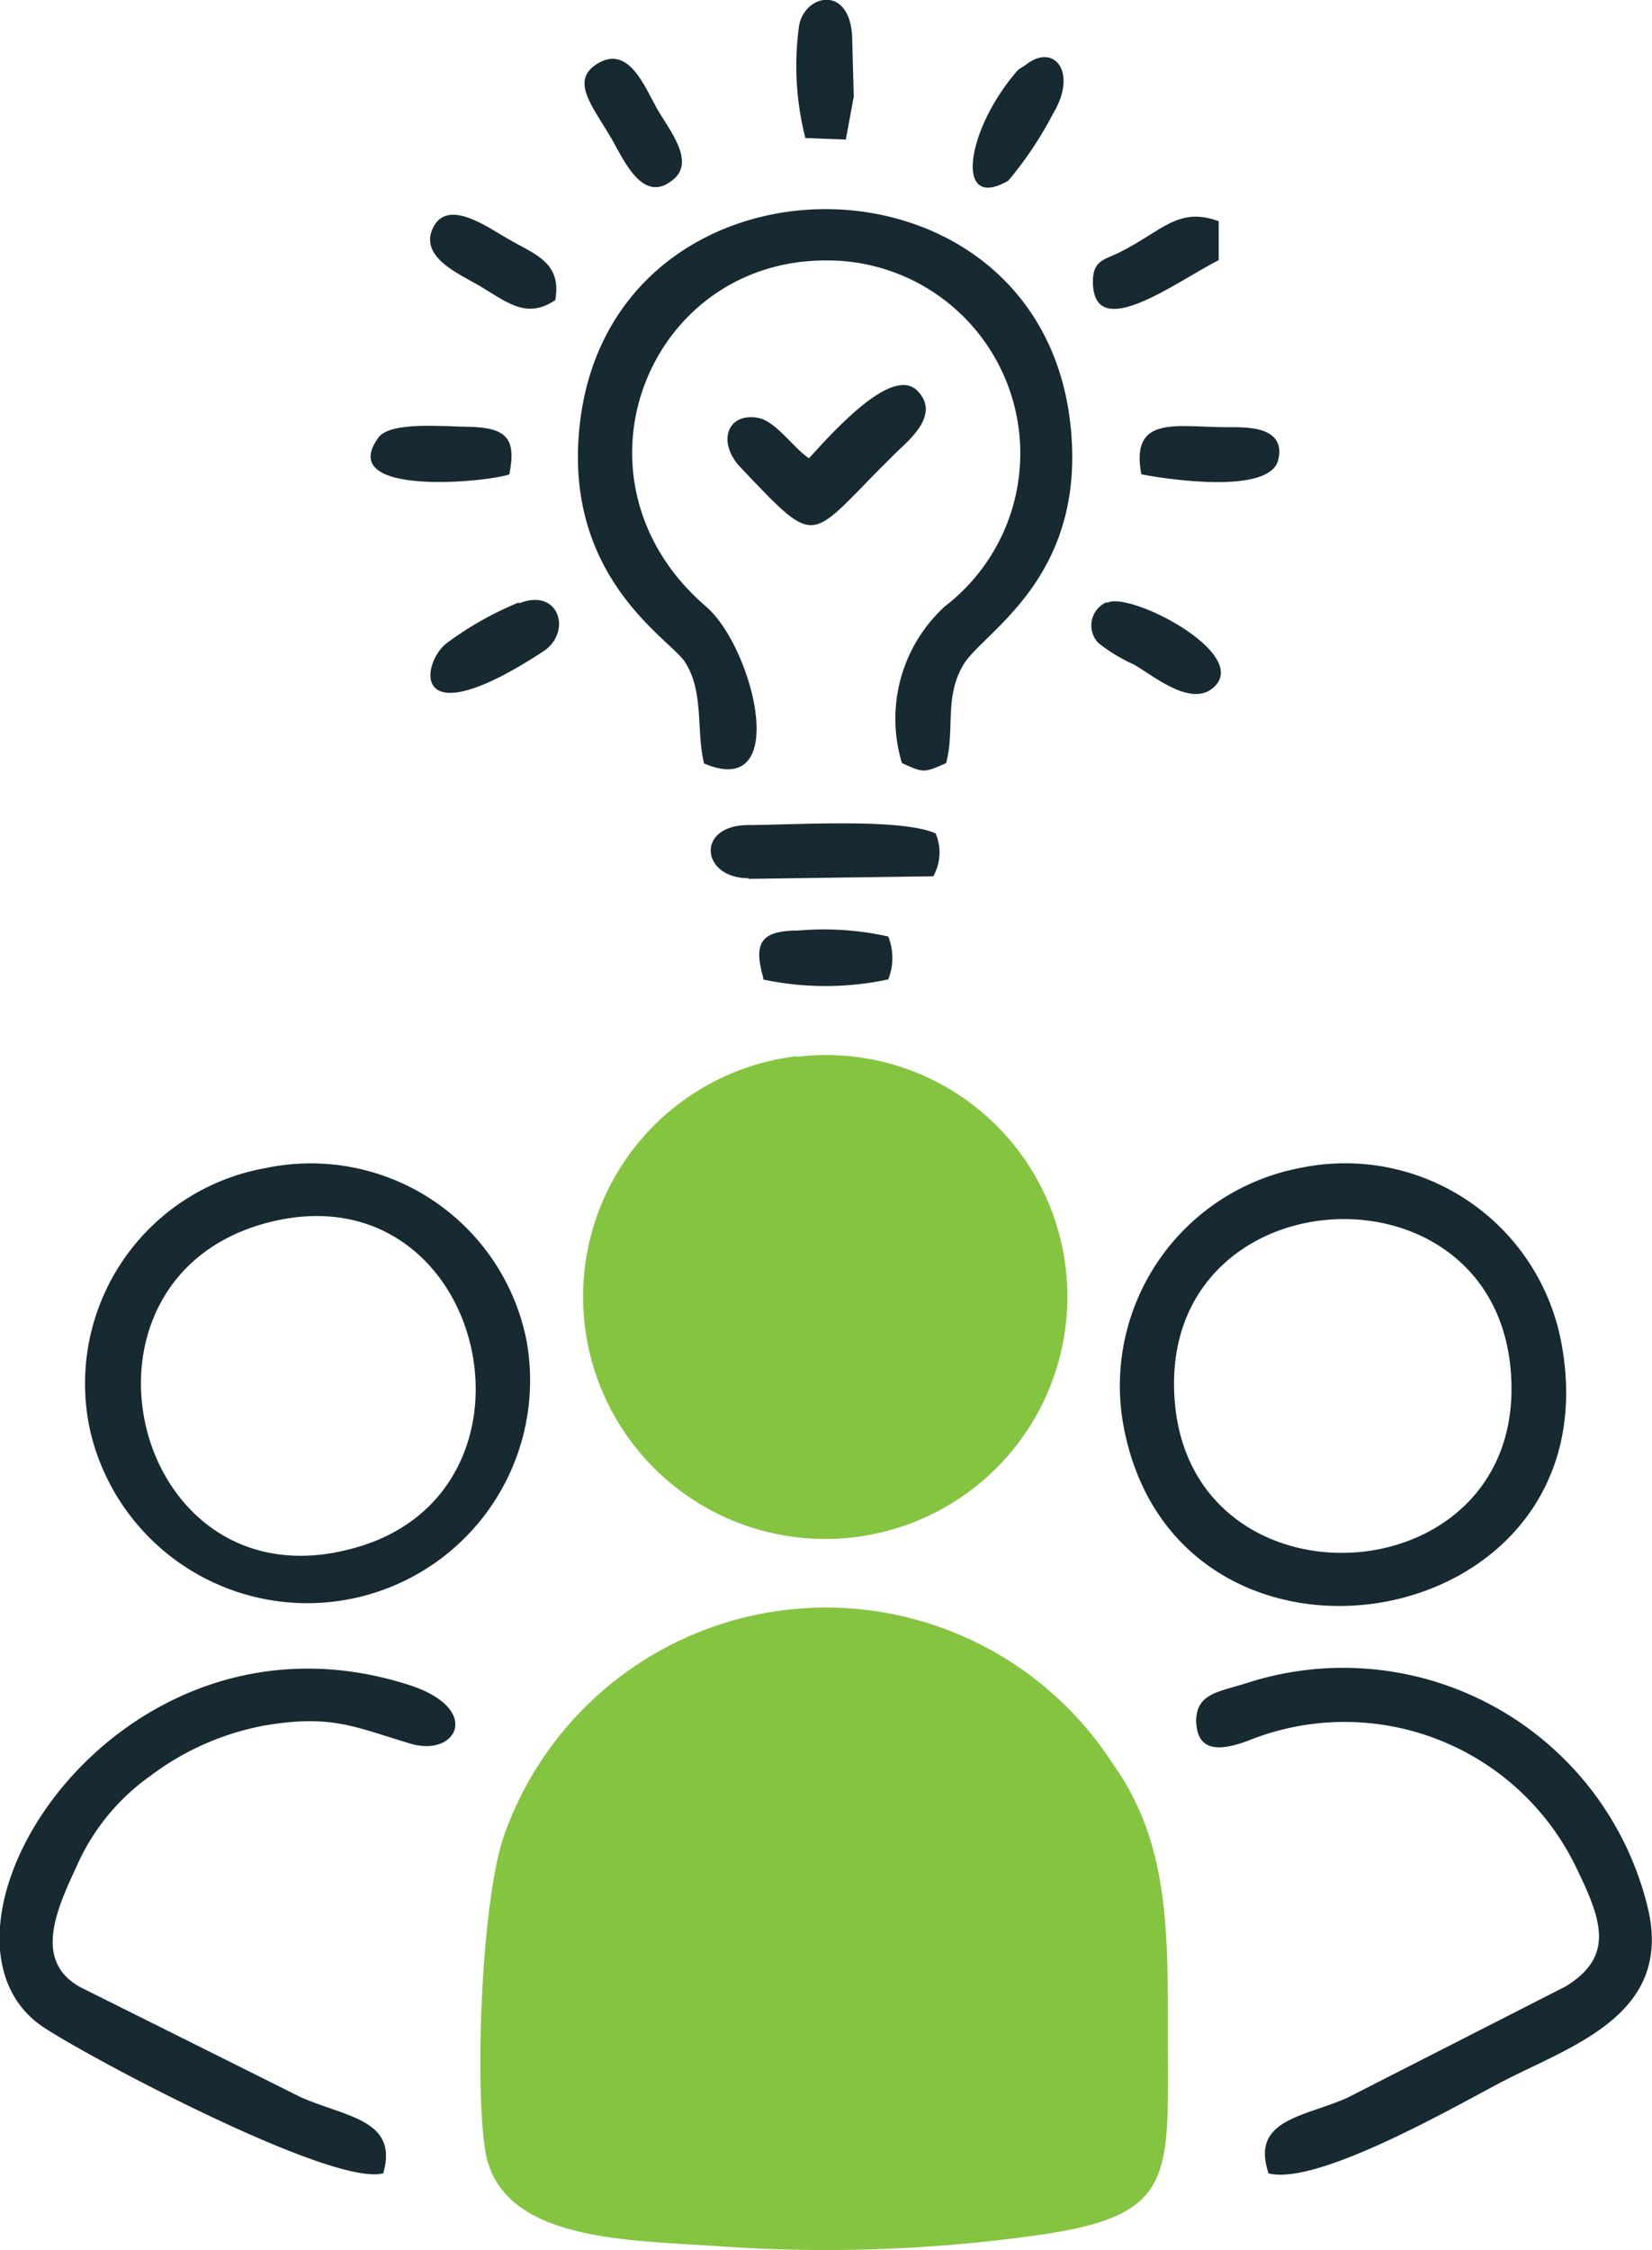 <svg xmlns="http://www.w3.org/2000/svg" viewBox="0 0 77.09 104.97"><defs><style>.cls-1{fill:#85c441;}.cls-1,.cls-2{fill-rule:evenodd;}.cls-2{fill:#172931;}</style></defs><title>Asset 6</title><g id="Layer_2" data-name="Layer 2"><g id="Layer_1-2" data-name="Layer 1"><path class="cls-1" d="M22.63,100.24c.62,4.29,6.46,4.25,10.76,4.54a70.69,70.69,0,0,0,14.84-.48c6.67-.9,6.27-2.65,6.27-9.19,0-5.1.06-9.16-2.6-12.87a15.93,15.93,0,0,0-28.41,3.48c-1,3-1.34,11.23-.86,14.52"/><path class="cls-1" d="M37.21,49.27A11.3,11.3,0,1,0,49.71,59a11.26,11.26,0,0,0-12.5-9.7"/><path class="cls-2" d="M32.86,35.62c4.09,1.73,2.29-5.43.09-7.32-6.83-5.88-2.76-16.14,5.57-16.15a9,9,0,0,1,5.57,16.14,7.1,7.1,0,0,0-2,7.31c1,.45,1,.47,2.06,0,.42-1.6-.1-3.09.82-4.61s5.68-4,5-11C48.67,6.4,28.59,6.37,27.06,19.76c-.82,7.12,4.13,10,4.88,11.09.94,1.41.53,3.27.92,4.77"/><path class="cls-2" d="M60.66,54.49a10.34,10.34,0,0,0-8.18,12.29c2.69,13,23,9.57,20.37-4.19a10.26,10.26,0,0,0-12.19-8.1m-5.82,11.1c-1.09-10.73,14.72-11.84,15.65-1.74C71.47,74.44,55.85,75.5,54.84,65.59Z"/><path class="cls-2" d="M12.41,54.49A10.21,10.21,0,0,0,4.22,66.8a10.4,10.4,0,0,0,20.36-4.21,10.26,10.26,0,0,0-12.17-8.1m0,2.57c10.25-2.76,13.82,12.63,4,15.19C6.17,75,2.48,59.74,12.41,57.06Z"/><path class="cls-2" d="M59.19,101.39c2.29.59,8.75-3.15,10.86-4.25,3.23-1.69,8-3.11,6.86-8.07A14.62,14.62,0,0,0,58.14,78.53c-1.27.4-2.27.47-2.32,1.69,0,1.62,1.23,1.42,2.39,1a12,12,0,0,1,15.39,6c1.16,2.39,1.73,4.06-.54,5.45l-10.2,5.2c-2,.89-4.5,1-3.67,3.5"/><path class="cls-2" d="M17.88,101.4c.74-2.54-1.77-2.63-3.88-3.58L3.72,92.69c-2.15-1.22-1.1-3.57-.16-5.59A10.2,10.2,0,0,1,7,82.86a12.7,12.7,0,0,1,5.33-2.36c3.17-.54,4.24.08,6.85.85,2.16.63,3.34-1.65-.11-2.75-13.8-4.41-23.56,11.72-17,16,2.31,1.51,13.42,7.4,15.8,6.79"/><path class="cls-2" d="M37.75,21.38c-.74-.49-1.56-1.76-2.4-1.89-1.42-.24-1.9,1.15-.79,2.32,3.76,3.94,3.07,3.41,7.24-.68.52-.52,2.15-1.77,1-2.91S39,20,37.75,21.38"/><path class="cls-2" d="M34.93,41l8.62-.12a2.26,2.26,0,0,0,.11-2c-1.62-.73-6.71-.39-8.73-.39-2.48,0-2.22,2.48,0,2.48"/><path class="cls-2" d="M24.22,28.1A15.57,15.57,0,0,0,20.85,30c-1.19.9-1.8,4.51,4.5.39,1.37-.9.74-3-1.13-2.24"/><path class="cls-2" d="M56.87,12.14V10.32c-1.9-.7-2.64.47-4.66,1.47-.67.33-1.24.35-1.21,1.42.07,2.83,3.94-.1,5.86-1.07"/><path class="cls-2" d="M37.58,6.44l1.89.07.37-2-.07-2.58c0-2.67-2.2-2.25-2.48-.74a13.62,13.62,0,0,0,.29,5.24"/><path class="cls-2" d="M51.65,28.09A1.18,1.18,0,0,0,51.26,30a7.89,7.89,0,0,0,1.65,1c.88.5,2.59,1.95,3.65,1.13,2-1.56-3.89-4.6-4.91-4"/><path class="cls-2" d="M28,2.9c-1.48.79-.38,2,.55,3.59.57,1,1.44,3,2.8,1.94C32.54,7.56,31.17,6,30.62,5S29.35,2.2,28,2.9"/><path class="cls-2" d="M23.77,22.13c.33-1.69-.13-2.18-1.91-2.22-1,0-3.63-.27-4.19.49-2.08,2.81,5.11,2.09,6.1,1.73"/><path class="cls-2" d="M25.91,14c.33-1.78-1-2.15-2.23-2.87-.9-.51-2.77-1.89-3.46-.53s1.16,2.16,2.08,2.69c1.28.74,2.23,1.65,3.61.71"/><path class="cls-2" d="M47.9,3c-.39.29-.26.08-.71.64-2.15,2.71-2.58,6.2-.14,4.79a17,17,0,0,0,2.08-3.11C50.31,3.38,49.2,2,47.9,3"/><path class="cls-2" d="M53.27,22.13c1.3.25,6,.94,6.38-.68s-1.6-1.52-2.39-1.52c-2.33,0-4.53-.6-4,2.2"/><path class="cls-2" d="M35.59,45.69a14,14,0,0,0,5.86,0,2.7,2.7,0,0,0,0-2,13.8,13.8,0,0,0-4.18-.28c-1.85,0-2.1.64-1.64,2.25"/></g></g></svg>